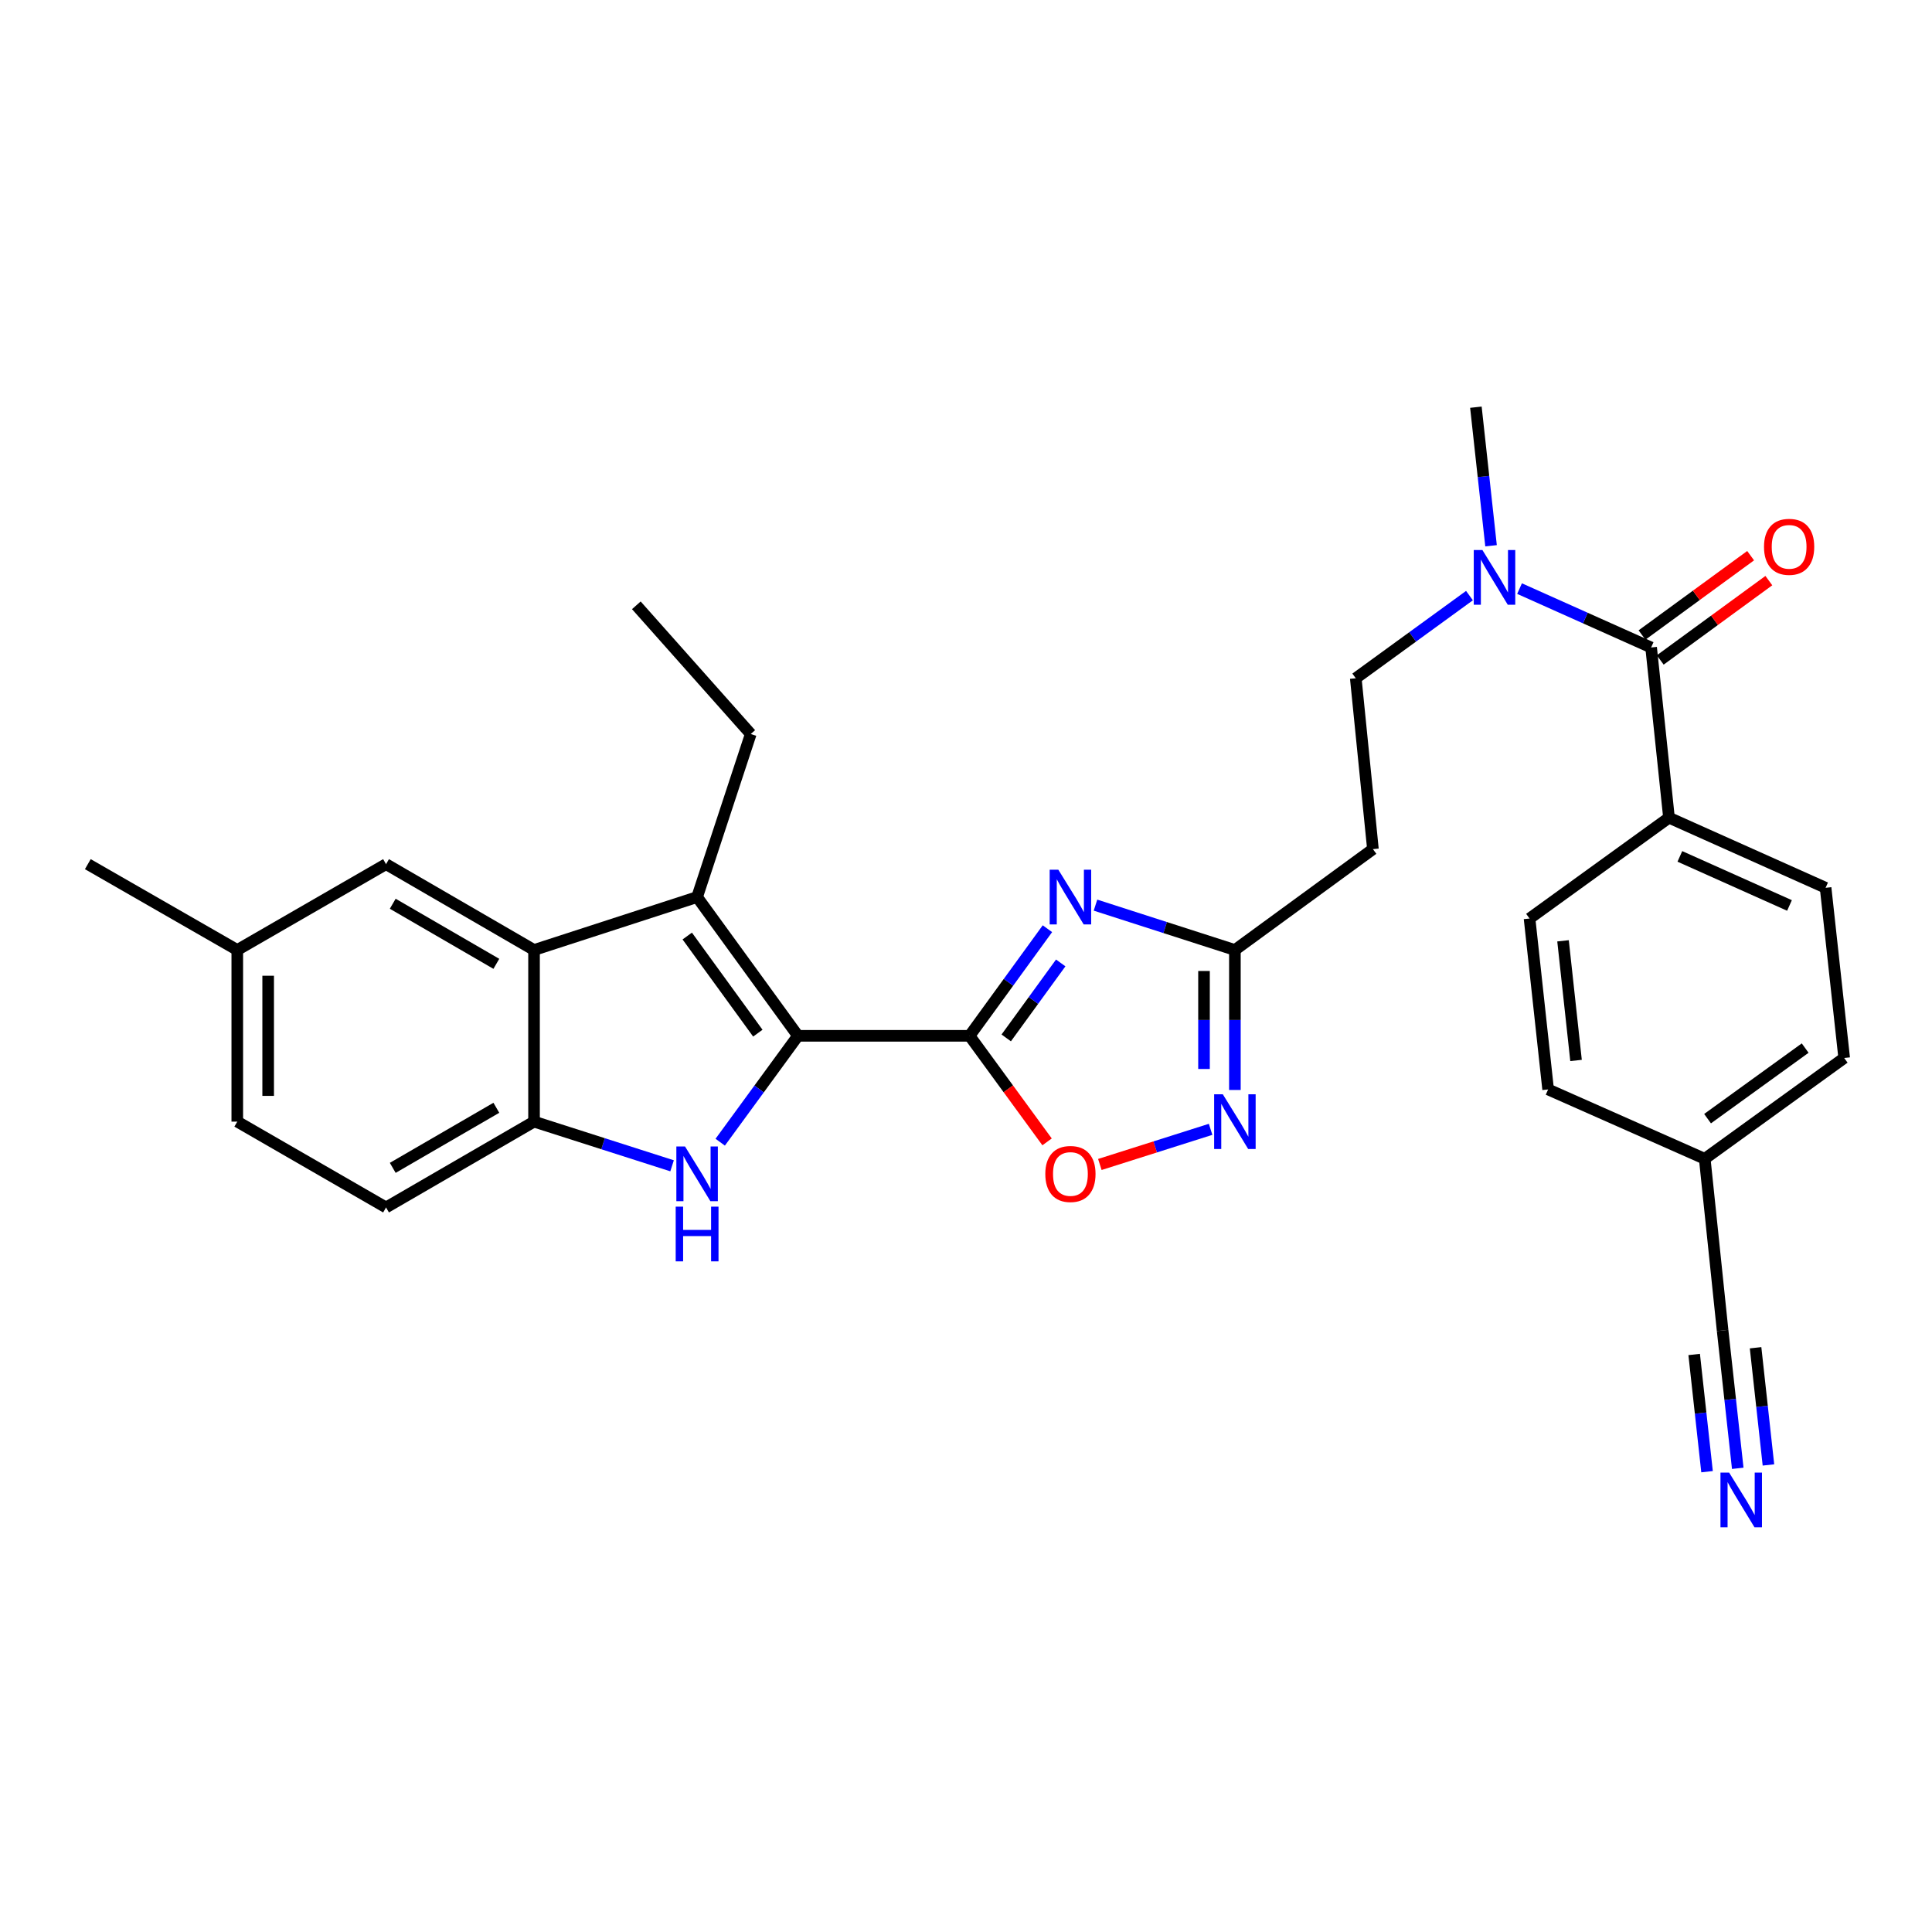 <?xml version='1.0' encoding='iso-8859-1'?>
<svg version='1.1' baseProfile='full'
              xmlns='http://www.w3.org/2000/svg'
                      xmlns:rdkit='http://www.rdkit.org/xml'
                      xmlns:xlink='http://www.w3.org/1999/xlink'
                  xml:space='preserve'
width='1000px' height='1000px' viewBox='0 0 1000 1000'>
<!-- END OF HEADER -->
<rect style='opacity:1.0;fill:#FFFFFF;stroke:none' width='1000' height='1000' x='0' y='0'> </rect>
<path class='bond-0' d='M 413.013,536.138 L 501.847,536.138' style='fill:none;fill-rule:evenodd;stroke:#000000;stroke-width:6px;stroke-linecap:butt;stroke-linejoin:miter;stroke-opacity:1' />
<path class='bond-2' d='M 413.013,536.138 L 392.898,563.666' style='fill:none;fill-rule:evenodd;stroke:#000000;stroke-width:6px;stroke-linecap:butt;stroke-linejoin:miter;stroke-opacity:1' />
<path class='bond-2' d='M 392.898,563.666 L 372.783,591.195' style='fill:none;fill-rule:evenodd;stroke:#0000FF;stroke-width:6px;stroke-linecap:butt;stroke-linejoin:miter;stroke-opacity:1' />
<path class='bond-3' d='M 413.013,536.138 L 360.82,464.319' style='fill:none;fill-rule:evenodd;stroke:#000000;stroke-width:6px;stroke-linecap:butt;stroke-linejoin:miter;stroke-opacity:1' />
<path class='bond-3' d='M 392.252,534.763 L 355.718,484.49' style='fill:none;fill-rule:evenodd;stroke:#000000;stroke-width:6px;stroke-linecap:butt;stroke-linejoin:miter;stroke-opacity:1' />
<path class='bond-1' d='M 501.847,536.138 L 521.995,508.418' style='fill:none;fill-rule:evenodd;stroke:#000000;stroke-width:6px;stroke-linecap:butt;stroke-linejoin:miter;stroke-opacity:1' />
<path class='bond-1' d='M 521.995,508.418 L 542.143,480.699' style='fill:none;fill-rule:evenodd;stroke:#0000FF;stroke-width:6px;stroke-linecap:butt;stroke-linejoin:miter;stroke-opacity:1' />
<path class='bond-1' d='M 520.822,537.221 L 534.926,517.817' style='fill:none;fill-rule:evenodd;stroke:#000000;stroke-width:6px;stroke-linecap:butt;stroke-linejoin:miter;stroke-opacity:1' />
<path class='bond-1' d='M 534.926,517.817 L 549.029,498.413' style='fill:none;fill-rule:evenodd;stroke:#0000FF;stroke-width:6px;stroke-linecap:butt;stroke-linejoin:miter;stroke-opacity:1' />
<path class='bond-5' d='M 501.847,536.138 L 521.907,563.586' style='fill:none;fill-rule:evenodd;stroke:#000000;stroke-width:6px;stroke-linecap:butt;stroke-linejoin:miter;stroke-opacity:1' />
<path class='bond-5' d='M 521.907,563.586 L 541.967,591.035' style='fill:none;fill-rule:evenodd;stroke:#FF0000;stroke-width:6px;stroke-linecap:butt;stroke-linejoin:miter;stroke-opacity:1' />
<path class='bond-8' d='M 567.024,468.495 L 603.102,480.106' style='fill:none;fill-rule:evenodd;stroke:#0000FF;stroke-width:6px;stroke-linecap:butt;stroke-linejoin:miter;stroke-opacity:1' />
<path class='bond-8' d='M 603.102,480.106 L 639.18,491.716' style='fill:none;fill-rule:evenodd;stroke:#000000;stroke-width:6px;stroke-linecap:butt;stroke-linejoin:miter;stroke-opacity:1' />
<path class='bond-6' d='M 347.865,603.42 L 312.141,591.985' style='fill:none;fill-rule:evenodd;stroke:#0000FF;stroke-width:6px;stroke-linecap:butt;stroke-linejoin:miter;stroke-opacity:1' />
<path class='bond-6' d='M 312.141,591.985 L 276.417,580.551' style='fill:none;fill-rule:evenodd;stroke:#000000;stroke-width:6px;stroke-linecap:butt;stroke-linejoin:miter;stroke-opacity:1' />
<path class='bond-4' d='M 360.82,464.319 L 276.417,491.716' style='fill:none;fill-rule:evenodd;stroke:#000000;stroke-width:6px;stroke-linecap:butt;stroke-linejoin:miter;stroke-opacity:1' />
<path class='bond-23' d='M 360.82,464.319 L 388.59,379.925' style='fill:none;fill-rule:evenodd;stroke:#000000;stroke-width:6px;stroke-linecap:butt;stroke-linejoin:miter;stroke-opacity:1' />
<path class='bond-15' d='M 276.417,491.716 L 199.812,447.286' style='fill:none;fill-rule:evenodd;stroke:#000000;stroke-width:6px;stroke-linecap:butt;stroke-linejoin:miter;stroke-opacity:1' />
<path class='bond-15' d='M 256.906,498.88 L 203.282,467.778' style='fill:none;fill-rule:evenodd;stroke:#000000;stroke-width:6px;stroke-linecap:butt;stroke-linejoin:miter;stroke-opacity:1' />
<path class='bond-30' d='M 276.417,491.716 L 276.417,580.551' style='fill:none;fill-rule:evenodd;stroke:#000000;stroke-width:6px;stroke-linecap:butt;stroke-linejoin:miter;stroke-opacity:1' />
<path class='bond-7' d='M 569.281,602.732 L 597.944,593.637' style='fill:none;fill-rule:evenodd;stroke:#FF0000;stroke-width:6px;stroke-linecap:butt;stroke-linejoin:miter;stroke-opacity:1' />
<path class='bond-7' d='M 597.944,593.637 L 626.606,584.541' style='fill:none;fill-rule:evenodd;stroke:#0000FF;stroke-width:6px;stroke-linecap:butt;stroke-linejoin:miter;stroke-opacity:1' />
<path class='bond-18' d='M 276.417,580.551 L 199.812,624.973' style='fill:none;fill-rule:evenodd;stroke:#000000;stroke-width:6px;stroke-linecap:butt;stroke-linejoin:miter;stroke-opacity:1' />
<path class='bond-18' d='M 256.908,573.386 L 203.284,604.481' style='fill:none;fill-rule:evenodd;stroke:#000000;stroke-width:6px;stroke-linecap:butt;stroke-linejoin:miter;stroke-opacity:1' />
<path class='bond-31' d='M 639.18,564.17 L 639.18,527.943' style='fill:none;fill-rule:evenodd;stroke:#0000FF;stroke-width:6px;stroke-linecap:butt;stroke-linejoin:miter;stroke-opacity:1' />
<path class='bond-31' d='M 639.18,527.943 L 639.18,491.716' style='fill:none;fill-rule:evenodd;stroke:#000000;stroke-width:6px;stroke-linecap:butt;stroke-linejoin:miter;stroke-opacity:1' />
<path class='bond-31' d='M 623.194,553.302 L 623.194,527.943' style='fill:none;fill-rule:evenodd;stroke:#0000FF;stroke-width:6px;stroke-linecap:butt;stroke-linejoin:miter;stroke-opacity:1' />
<path class='bond-31' d='M 623.194,527.943 L 623.194,502.584' style='fill:none;fill-rule:evenodd;stroke:#000000;stroke-width:6px;stroke-linecap:butt;stroke-linejoin:miter;stroke-opacity:1' />
<path class='bond-11' d='M 639.18,491.716 L 710.626,439.515' style='fill:none;fill-rule:evenodd;stroke:#000000;stroke-width:6px;stroke-linecap:butt;stroke-linejoin:miter;stroke-opacity:1' />
<path class='bond-9' d='M 854.619,335.139 L 820.567,319.9' style='fill:none;fill-rule:evenodd;stroke:#000000;stroke-width:6px;stroke-linecap:butt;stroke-linejoin:miter;stroke-opacity:1' />
<path class='bond-9' d='M 820.567,319.9 L 786.515,304.661' style='fill:none;fill-rule:evenodd;stroke:#0000FF;stroke-width:6px;stroke-linecap:butt;stroke-linejoin:miter;stroke-opacity:1' />
<path class='bond-14' d='M 854.619,335.139 L 863.864,423.237' style='fill:none;fill-rule:evenodd;stroke:#000000;stroke-width:6px;stroke-linecap:butt;stroke-linejoin:miter;stroke-opacity:1' />
<path class='bond-16' d='M 859.334,341.593 L 887.442,321.058' style='fill:none;fill-rule:evenodd;stroke:#000000;stroke-width:6px;stroke-linecap:butt;stroke-linejoin:miter;stroke-opacity:1' />
<path class='bond-16' d='M 887.442,321.058 L 915.551,300.523' style='fill:none;fill-rule:evenodd;stroke:#FF0000;stroke-width:6px;stroke-linecap:butt;stroke-linejoin:miter;stroke-opacity:1' />
<path class='bond-16' d='M 849.904,328.685 L 878.012,308.15' style='fill:none;fill-rule:evenodd;stroke:#000000;stroke-width:6px;stroke-linecap:butt;stroke-linejoin:miter;stroke-opacity:1' />
<path class='bond-16' d='M 878.012,308.15 L 906.121,287.615' style='fill:none;fill-rule:evenodd;stroke:#FF0000;stroke-width:6px;stroke-linecap:butt;stroke-linejoin:miter;stroke-opacity:1' />
<path class='bond-10' d='M 899.454,759.997 L 895.535,724.314' style='fill:none;fill-rule:evenodd;stroke:#0000FF;stroke-width:6px;stroke-linecap:butt;stroke-linejoin:miter;stroke-opacity:1' />
<path class='bond-10' d='M 895.535,724.314 L 891.616,688.63' style='fill:none;fill-rule:evenodd;stroke:#000000;stroke-width:6px;stroke-linecap:butt;stroke-linejoin:miter;stroke-opacity:1' />
<path class='bond-10' d='M 915.344,758.252 L 912.013,727.921' style='fill:none;fill-rule:evenodd;stroke:#0000FF;stroke-width:6px;stroke-linecap:butt;stroke-linejoin:miter;stroke-opacity:1' />
<path class='bond-10' d='M 912.013,727.921 L 908.682,697.59' style='fill:none;fill-rule:evenodd;stroke:#000000;stroke-width:6px;stroke-linecap:butt;stroke-linejoin:miter;stroke-opacity:1' />
<path class='bond-10' d='M 883.564,761.742 L 880.233,731.411' style='fill:none;fill-rule:evenodd;stroke:#0000FF;stroke-width:6px;stroke-linecap:butt;stroke-linejoin:miter;stroke-opacity:1' />
<path class='bond-10' d='M 880.233,731.411 L 876.902,701.08' style='fill:none;fill-rule:evenodd;stroke:#000000;stroke-width:6px;stroke-linecap:butt;stroke-linejoin:miter;stroke-opacity:1' />
<path class='bond-17' d='M 710.626,439.515 L 701.745,351.062' style='fill:none;fill-rule:evenodd;stroke:#000000;stroke-width:6px;stroke-linecap:butt;stroke-linejoin:miter;stroke-opacity:1' />
<path class='bond-12' d='M 760.595,308.282 L 731.17,329.672' style='fill:none;fill-rule:evenodd;stroke:#0000FF;stroke-width:6px;stroke-linecap:butt;stroke-linejoin:miter;stroke-opacity:1' />
<path class='bond-12' d='M 731.17,329.672 L 701.745,351.062' style='fill:none;fill-rule:evenodd;stroke:#000000;stroke-width:6px;stroke-linecap:butt;stroke-linejoin:miter;stroke-opacity:1' />
<path class='bond-27' d='M 771.764,282.486 L 767.842,246.625' style='fill:none;fill-rule:evenodd;stroke:#0000FF;stroke-width:6px;stroke-linecap:butt;stroke-linejoin:miter;stroke-opacity:1' />
<path class='bond-27' d='M 767.842,246.625 L 763.919,210.764' style='fill:none;fill-rule:evenodd;stroke:#000000;stroke-width:6px;stroke-linecap:butt;stroke-linejoin:miter;stroke-opacity:1' />
<path class='bond-13' d='M 891.616,688.63 L 882.371,599.796' style='fill:none;fill-rule:evenodd;stroke:#000000;stroke-width:6px;stroke-linecap:butt;stroke-linejoin:miter;stroke-opacity:1' />
<path class='bond-19' d='M 863.864,423.237 L 944.928,459.515' style='fill:none;fill-rule:evenodd;stroke:#000000;stroke-width:6px;stroke-linecap:butt;stroke-linejoin:miter;stroke-opacity:1' />
<path class='bond-19' d='M 869.493,443.269 L 926.238,468.664' style='fill:none;fill-rule:evenodd;stroke:#000000;stroke-width:6px;stroke-linecap:butt;stroke-linejoin:miter;stroke-opacity:1' />
<path class='bond-20' d='M 863.864,423.237 L 791.69,475.42' style='fill:none;fill-rule:evenodd;stroke:#000000;stroke-width:6px;stroke-linecap:butt;stroke-linejoin:miter;stroke-opacity:1' />
<path class='bond-22' d='M 199.812,447.286 L 122.815,491.716' style='fill:none;fill-rule:evenodd;stroke:#000000;stroke-width:6px;stroke-linecap:butt;stroke-linejoin:miter;stroke-opacity:1' />
<path class='bond-24' d='M 199.812,624.973 L 122.815,580.551' style='fill:none;fill-rule:evenodd;stroke:#000000;stroke-width:6px;stroke-linecap:butt;stroke-linejoin:miter;stroke-opacity:1' />
<path class='bond-25' d='M 944.928,459.515 L 954.545,547.612' style='fill:none;fill-rule:evenodd;stroke:#000000;stroke-width:6px;stroke-linecap:butt;stroke-linejoin:miter;stroke-opacity:1' />
<path class='bond-26' d='M 791.69,475.42 L 801.307,563.891' style='fill:none;fill-rule:evenodd;stroke:#000000;stroke-width:6px;stroke-linecap:butt;stroke-linejoin:miter;stroke-opacity:1' />
<path class='bond-26' d='M 809.024,486.963 L 815.757,548.892' style='fill:none;fill-rule:evenodd;stroke:#000000;stroke-width:6px;stroke-linecap:butt;stroke-linejoin:miter;stroke-opacity:1' />
<path class='bond-21' d='M 882.371,599.796 L 801.307,563.891' style='fill:none;fill-rule:evenodd;stroke:#000000;stroke-width:6px;stroke-linecap:butt;stroke-linejoin:miter;stroke-opacity:1' />
<path class='bond-33' d='M 882.371,599.796 L 954.545,547.612' style='fill:none;fill-rule:evenodd;stroke:#000000;stroke-width:6px;stroke-linecap:butt;stroke-linejoin:miter;stroke-opacity:1' />
<path class='bond-33' d='M 883.831,579.014 L 934.353,542.486' style='fill:none;fill-rule:evenodd;stroke:#000000;stroke-width:6px;stroke-linecap:butt;stroke-linejoin:miter;stroke-opacity:1' />
<path class='bond-28' d='M 122.815,491.716 L 45.455,447.286' style='fill:none;fill-rule:evenodd;stroke:#000000;stroke-width:6px;stroke-linecap:butt;stroke-linejoin:miter;stroke-opacity:1' />
<path class='bond-32' d='M 122.815,491.716 L 122.815,580.551' style='fill:none;fill-rule:evenodd;stroke:#000000;stroke-width:6px;stroke-linecap:butt;stroke-linejoin:miter;stroke-opacity:1' />
<path class='bond-32' d='M 138.801,505.042 L 138.801,567.226' style='fill:none;fill-rule:evenodd;stroke:#000000;stroke-width:6px;stroke-linecap:butt;stroke-linejoin:miter;stroke-opacity:1' />
<path class='bond-29' d='M 388.59,379.925 L 329.365,313.31' style='fill:none;fill-rule:evenodd;stroke:#000000;stroke-width:6px;stroke-linecap:butt;stroke-linejoin:miter;stroke-opacity:1' />
<path  class='atom-2' d='M 547.788 450.159
L 557.068 465.159
Q 557.988 466.639, 559.468 469.319
Q 560.948 471.999, 561.028 472.159
L 561.028 450.159
L 564.788 450.159
L 564.788 478.479
L 560.908 478.479
L 550.948 462.079
Q 549.788 460.159, 548.548 457.959
Q 547.348 455.759, 546.988 455.079
L 546.988 478.479
L 543.308 478.479
L 543.308 450.159
L 547.788 450.159
' fill='#0000FF'/>
<path  class='atom-3' d='M 354.56 593.406
L 363.84 608.406
Q 364.76 609.886, 366.24 612.566
Q 367.72 615.246, 367.8 615.406
L 367.8 593.406
L 371.56 593.406
L 371.56 621.726
L 367.68 621.726
L 357.72 605.326
Q 356.56 603.406, 355.32 601.206
Q 354.12 599.006, 353.76 598.326
L 353.76 621.726
L 350.08 621.726
L 350.08 593.406
L 354.56 593.406
' fill='#0000FF'/>
<path  class='atom-3' d='M 349.74 624.558
L 353.58 624.558
L 353.58 636.598
L 368.06 636.598
L 368.06 624.558
L 371.9 624.558
L 371.9 652.878
L 368.06 652.878
L 368.06 639.798
L 353.58 639.798
L 353.58 652.878
L 349.74 652.878
L 349.74 624.558
' fill='#0000FF'/>
<path  class='atom-6' d='M 541.048 607.646
Q 541.048 600.846, 544.408 597.046
Q 547.768 593.246, 554.048 593.246
Q 560.328 593.246, 563.688 597.046
Q 567.048 600.846, 567.048 607.646
Q 567.048 614.526, 563.648 618.446
Q 560.248 622.326, 554.048 622.326
Q 547.808 622.326, 544.408 618.446
Q 541.048 614.566, 541.048 607.646
M 554.048 619.126
Q 558.368 619.126, 560.688 616.246
Q 563.048 613.326, 563.048 607.646
Q 563.048 602.086, 560.688 599.286
Q 558.368 596.446, 554.048 596.446
Q 549.728 596.446, 547.368 599.246
Q 545.048 602.046, 545.048 607.646
Q 545.048 613.366, 547.368 616.246
Q 549.728 619.126, 554.048 619.126
' fill='#FF0000'/>
<path  class='atom-8' d='M 632.92 566.391
L 642.2 581.391
Q 643.12 582.871, 644.6 585.551
Q 646.08 588.231, 646.16 588.391
L 646.16 566.391
L 649.92 566.391
L 649.92 594.711
L 646.04 594.711
L 636.08 578.311
Q 634.92 576.391, 633.68 574.191
Q 632.48 571.991, 632.12 571.311
L 632.12 594.711
L 628.44 594.711
L 628.44 566.391
L 632.92 566.391
' fill='#0000FF'/>
<path  class='atom-11' d='M 894.992 762.204
L 904.272 777.204
Q 905.192 778.684, 906.672 781.364
Q 908.152 784.044, 908.232 784.204
L 908.232 762.204
L 911.992 762.204
L 911.992 790.524
L 908.112 790.524
L 898.152 774.124
Q 896.992 772.204, 895.752 770.004
Q 894.552 767.804, 894.192 767.124
L 894.192 790.524
L 890.512 790.524
L 890.512 762.204
L 894.992 762.204
' fill='#0000FF'/>
<path  class='atom-13' d='M 767.295 284.701
L 776.575 299.701
Q 777.495 301.181, 778.975 303.861
Q 780.455 306.541, 780.535 306.701
L 780.535 284.701
L 784.295 284.701
L 784.295 313.021
L 780.415 313.021
L 770.455 296.621
Q 769.295 294.701, 768.055 292.501
Q 766.855 290.301, 766.495 289.621
L 766.495 313.021
L 762.815 313.021
L 762.815 284.701
L 767.295 284.701
' fill='#0000FF'/>
<path  class='atom-17' d='M 913.047 283.036
Q 913.047 276.236, 916.407 272.436
Q 919.767 268.636, 926.047 268.636
Q 932.327 268.636, 935.687 272.436
Q 939.047 276.236, 939.047 283.036
Q 939.047 289.916, 935.647 293.836
Q 932.247 297.716, 926.047 297.716
Q 919.807 297.716, 916.407 293.836
Q 913.047 289.956, 913.047 283.036
M 926.047 294.516
Q 930.367 294.516, 932.687 291.636
Q 935.047 288.716, 935.047 283.036
Q 935.047 277.476, 932.687 274.676
Q 930.367 271.836, 926.047 271.836
Q 921.727 271.836, 919.367 274.636
Q 917.047 277.436, 917.047 283.036
Q 917.047 288.756, 919.367 291.636
Q 921.727 294.516, 926.047 294.516
' fill='#FF0000'/>
</svg>
